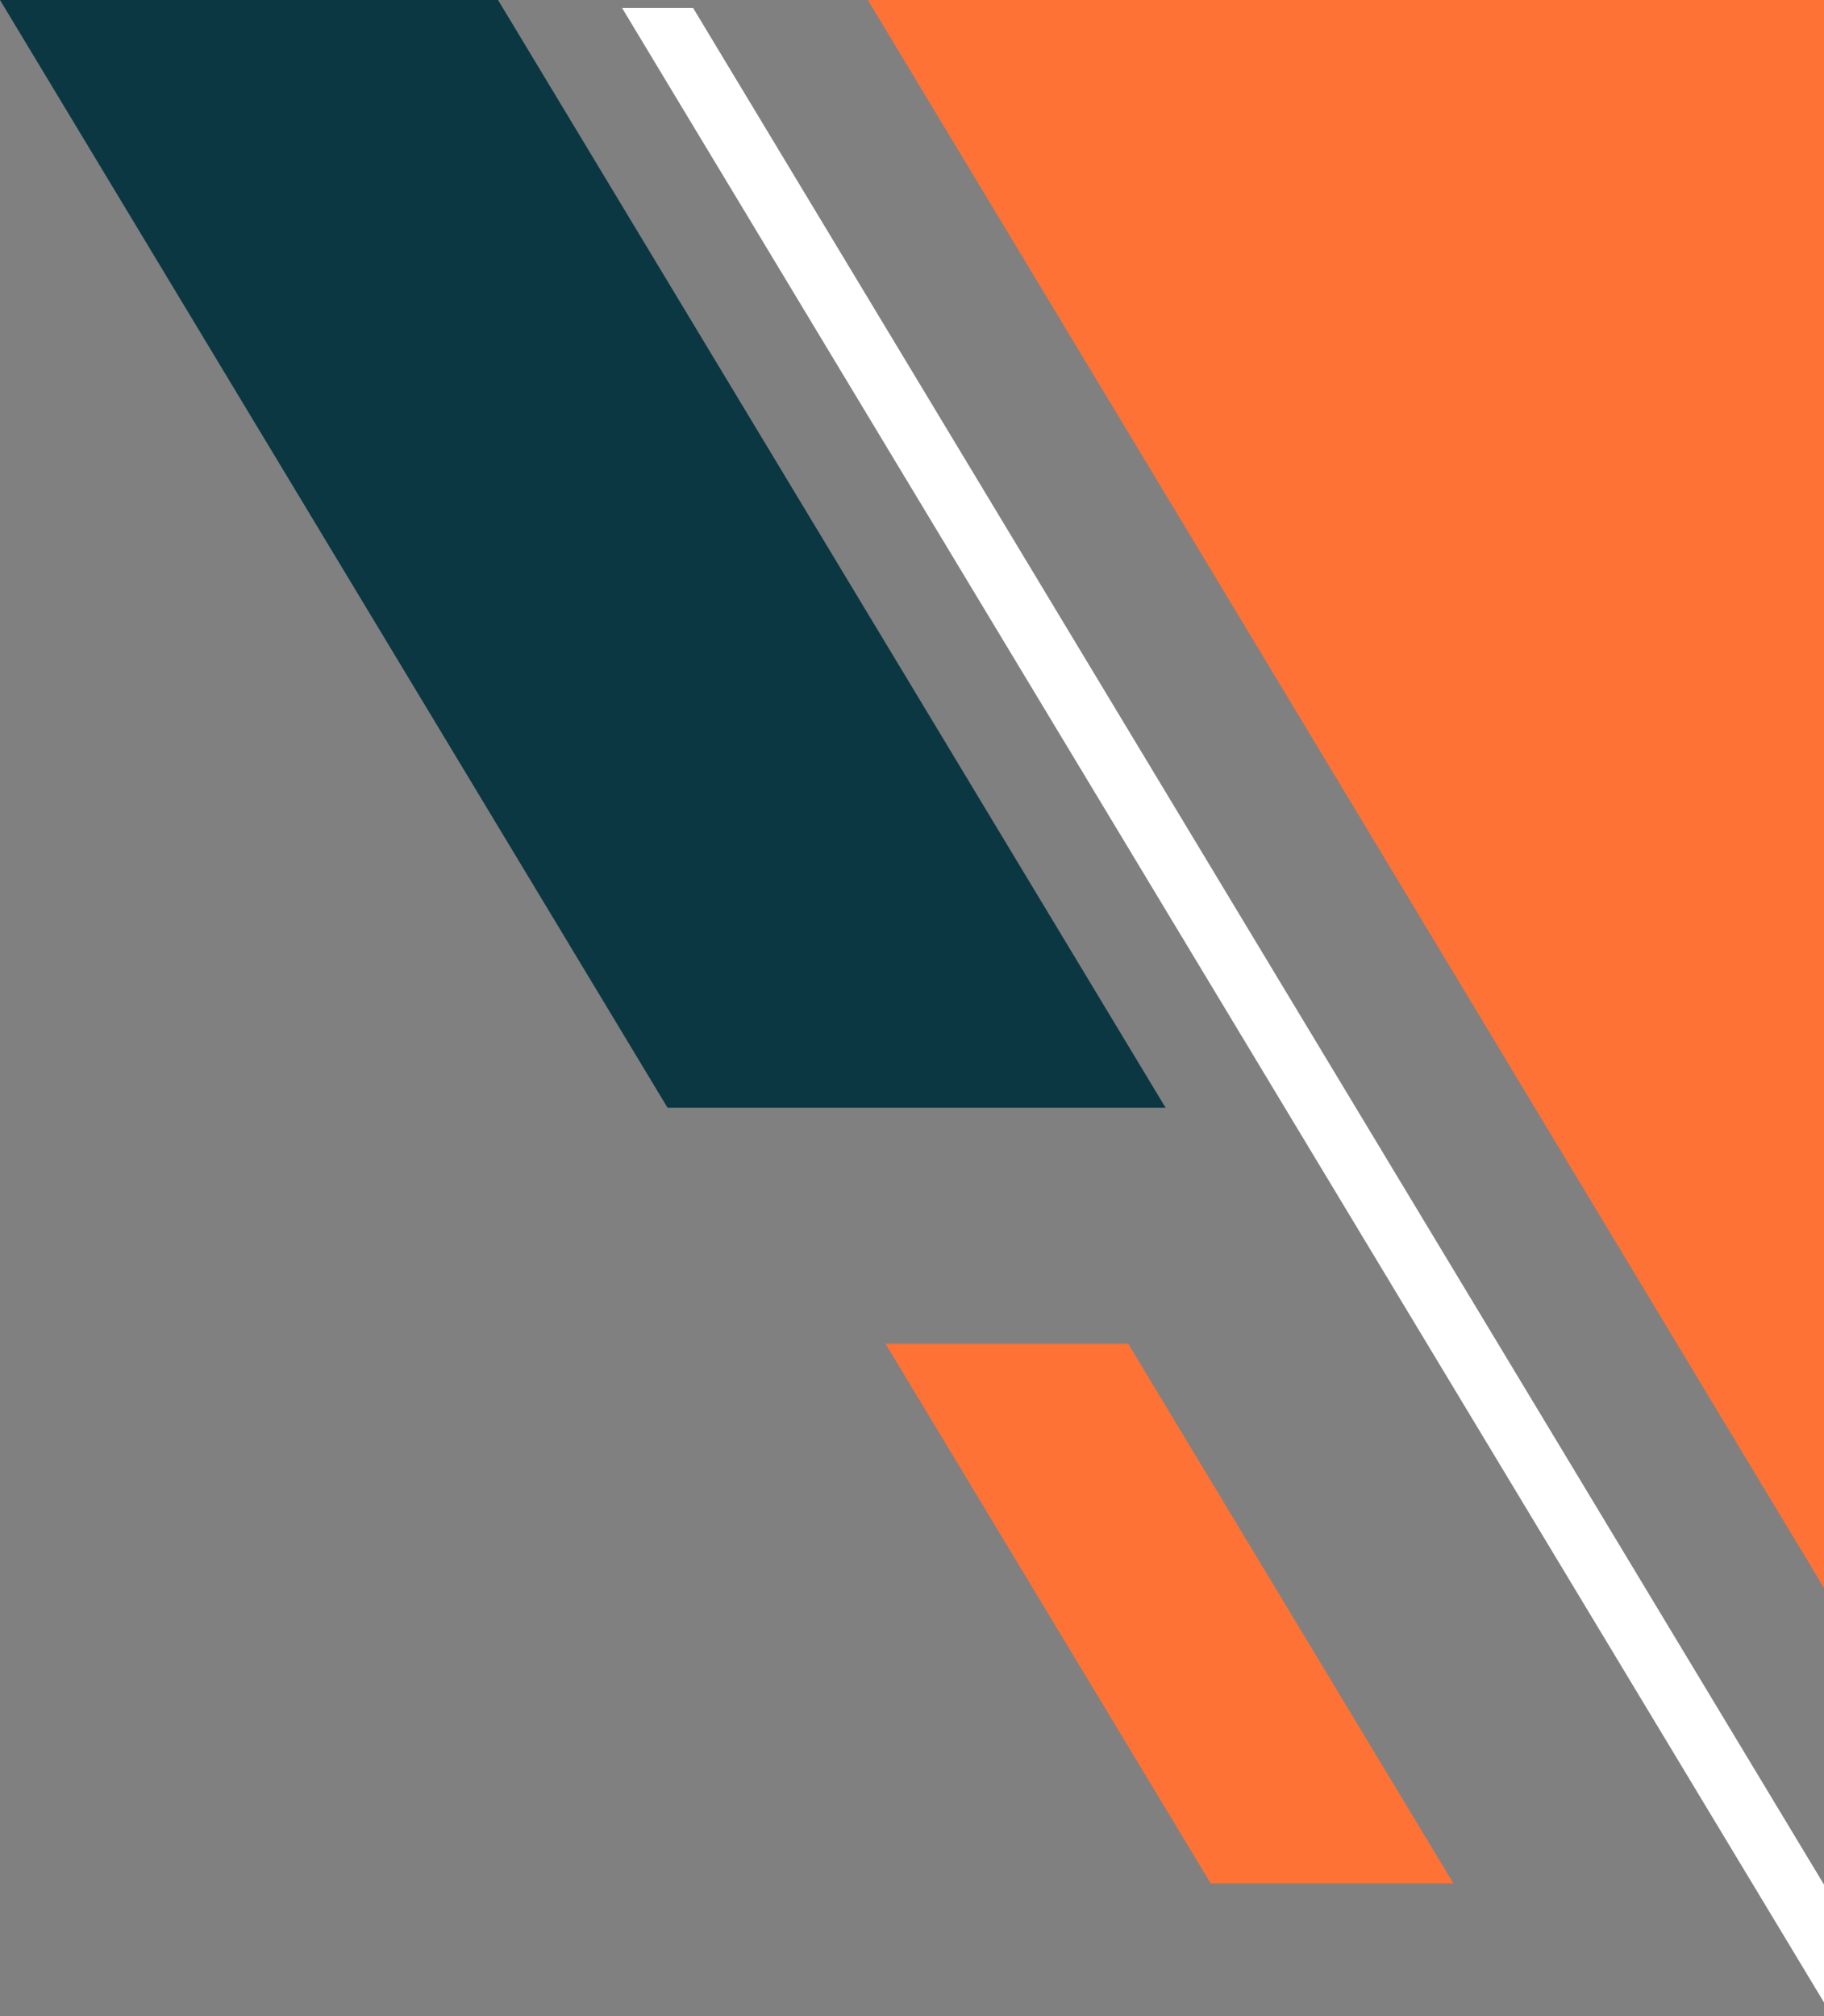 <svg width="190" height="210" fill="none" xmlns="http://www.w3.org/2000/svg"><rect width="100%" height="100%" fill="#808080" stroke="none"/><path d="M64.8.83h7.4l118.13 196.02v12.27L64.8.83z" fill="#fff"/><path d="M190.33 165.95L90.4 0h99.93v165.95z" fill="#FF7236"/><path d="M0 0h51.88l69.54 115.39H69.54L0 0z" fill="#0B3742"/><path d="M92.24 139.961h25.28l33.88 56.22h-25.28l-33.88-56.22z" fill="#FF7236"/></svg>